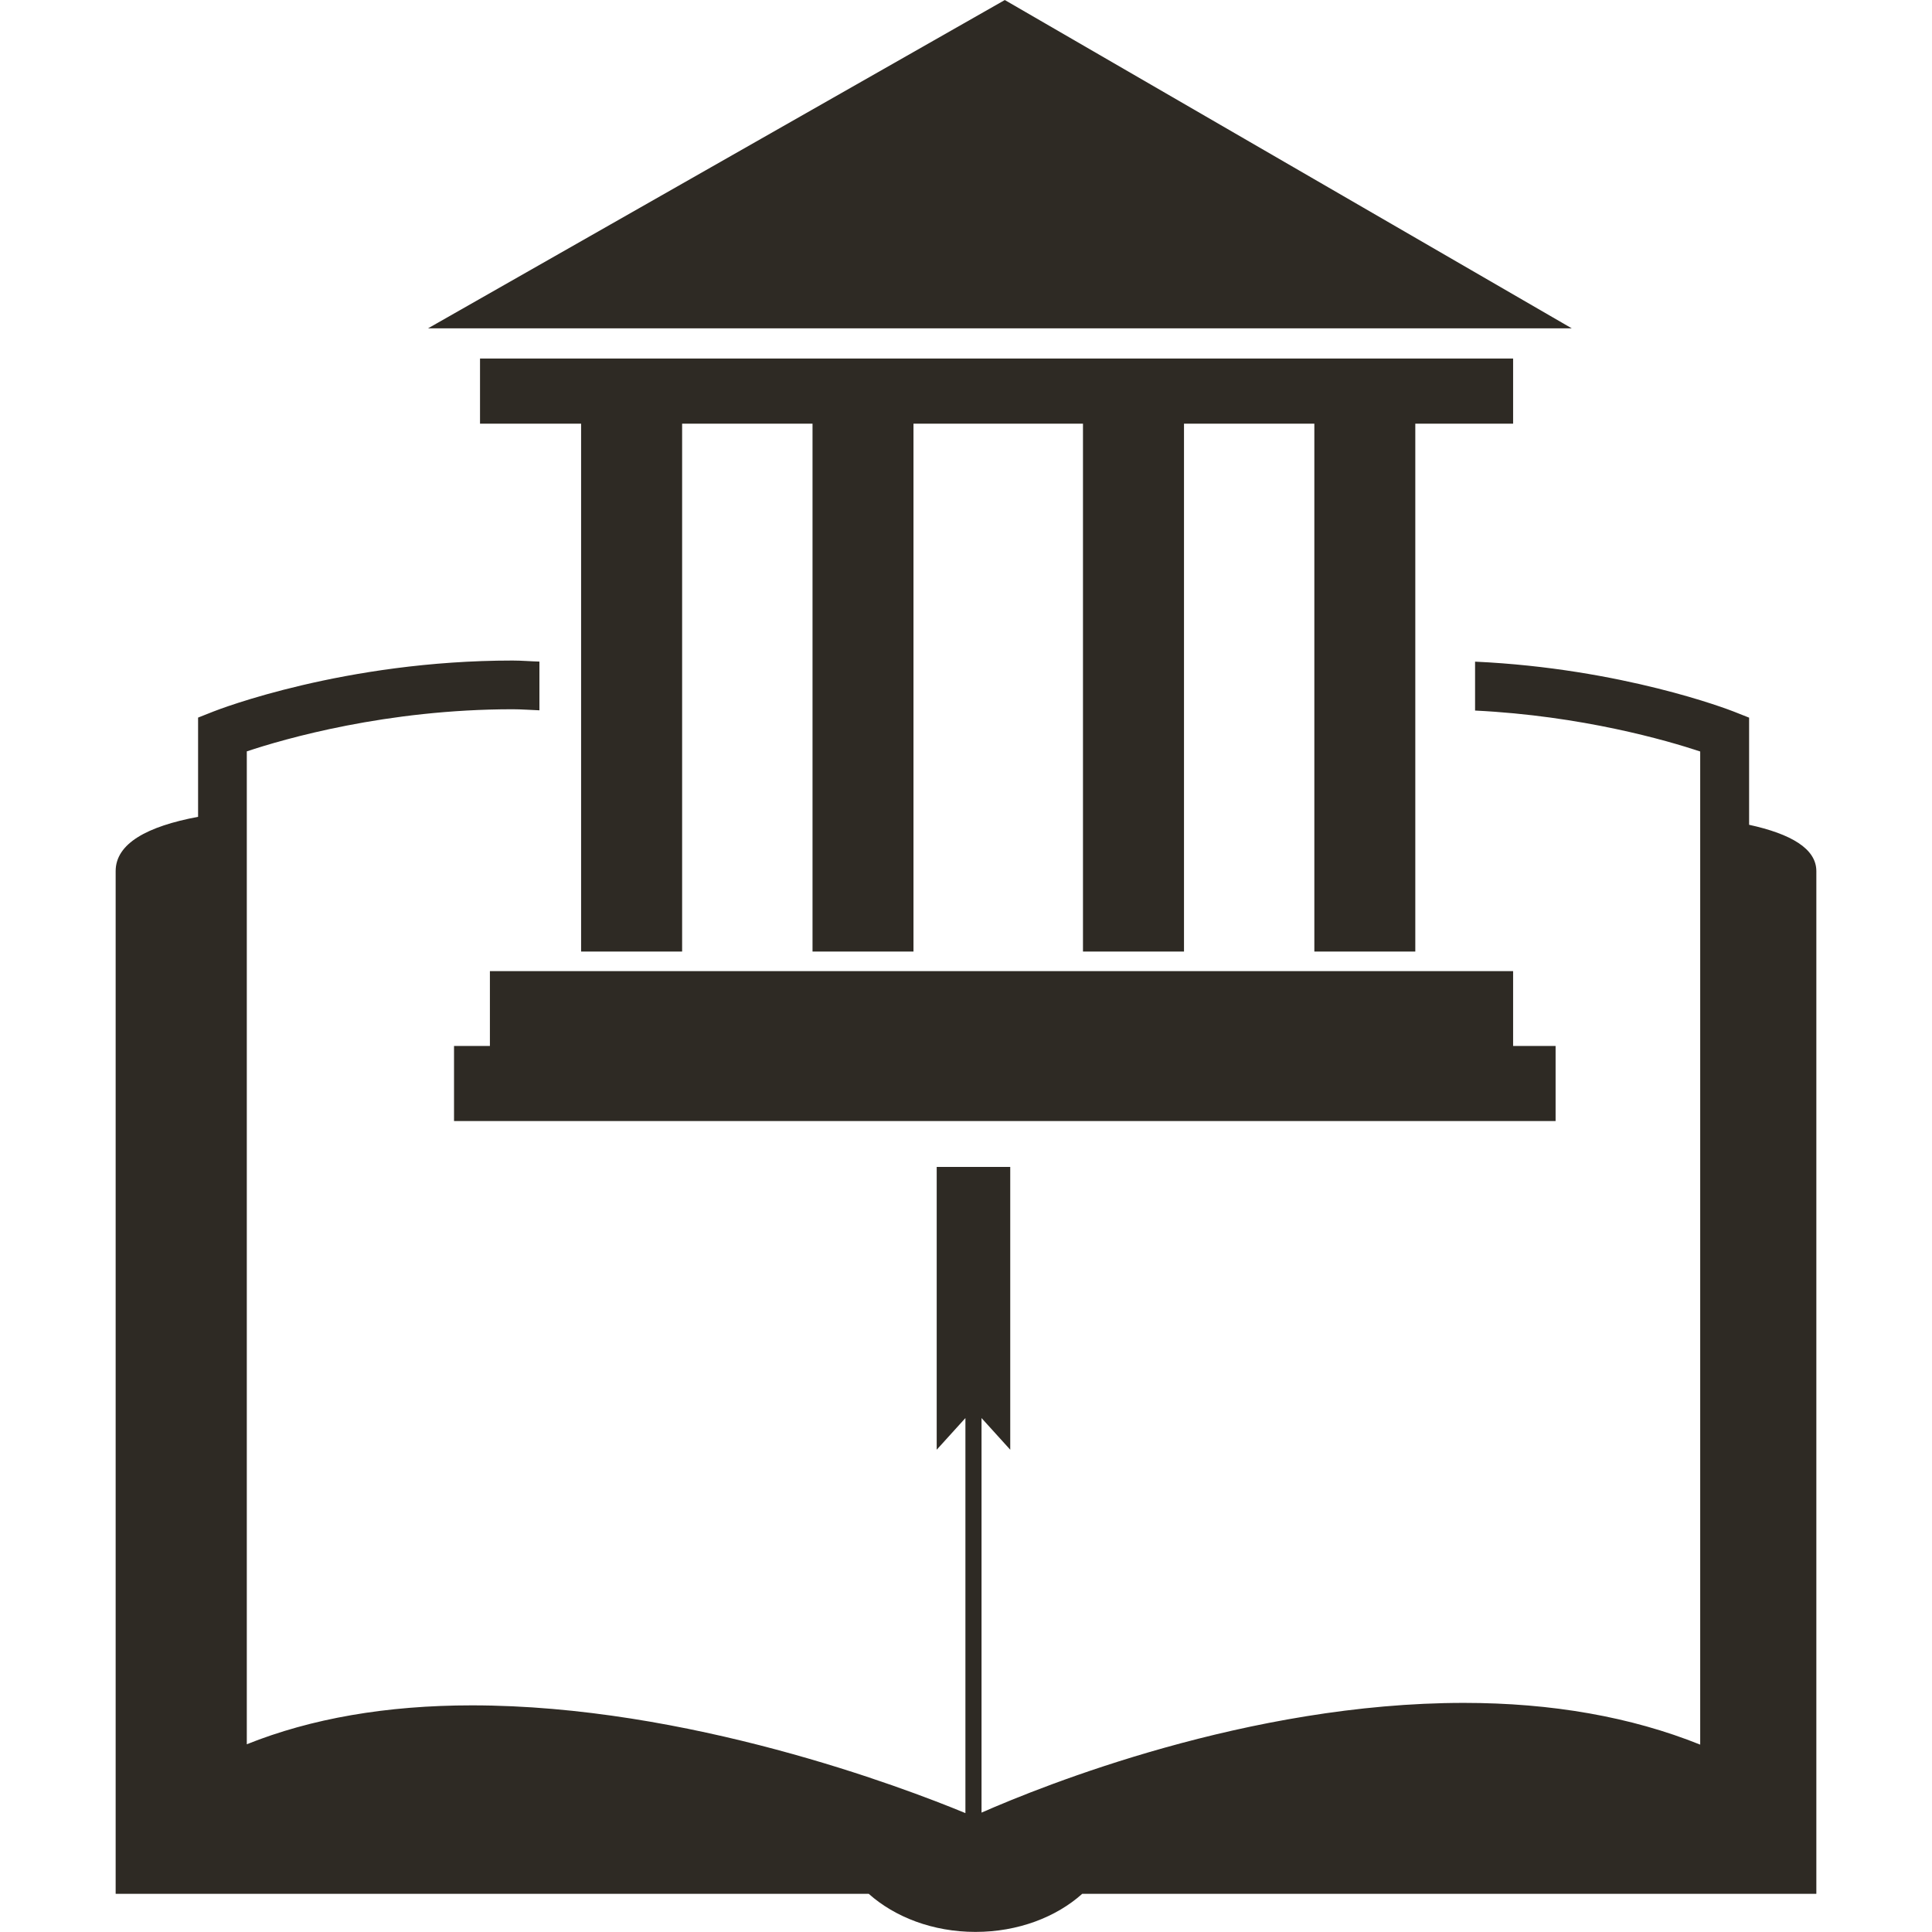 <?xml version="1.0" encoding="iso-8859-1"?>
<!-- Uploaded to: SVG Repo, www.svgrepo.com, Generator: SVG Repo Mixer Tools -->
<!DOCTYPE svg PUBLIC "-//W3C//DTD SVG 1.1//EN" "http://www.w3.org/Graphics/SVG/1.1/DTD/svg11.dtd">
<svg fill="#2E2A24" version="1.1" id="Capa_1" xmlns="http://www.w3.org/2000/svg" xmlns:xlink="http://www.w3.org/1999/xlink" 
	 width="800px" height="800px" viewBox="0 0 31.289 31.288"
	 xml:space="preserve">
<g>
	<g>
		<path d="M28.327,13.357v-1.735l-0.25-0.099c-0.079-0.031-1.804-0.698-4.188-0.808v0.792c1.729,0.085,3.104,0.483,3.646,0.663
			v16.084c-1.117-0.449-2.403-0.676-3.827-0.676c-3.489,0-6.812,1.338-7.812,1.777v-6.39l0.465,0.513v-4.58h-1.191v4.58l0.465-0.513
			v6.398c-1.013-0.419-4.5-1.745-7.993-1.745c-1.381,0-2.603,0.212-3.645,0.63v-16.08c0.608-0.203,2.264-0.682,4.305-0.682
			c0.146,0,0.288,0.012,0.434,0.017v-0.789c-0.146-0.004-0.288-0.017-0.434-0.017c-2.721,0-4.76,0.792-4.844,0.825l-0.25,0.099
			v1.607c-0.823,0.154-1.335,0.431-1.335,0.88c0,2.342,0,16.562,0,16.562h12.196c0.422,0.376,1.038,0.617,1.729,0.617
			c0.691,0,1.308-0.24,1.729-0.617h11.889c0,0,0-15.739,0-16.562C29.416,13.742,29.001,13.504,28.327,13.357z"/>
		<polygon points="24.505,5.806 7.774,5.806 7.774,6.861 9.411,6.861 9.411,15.41 11.047,15.41 11.047,6.861 13.159,6.861 
			13.159,15.41 14.794,15.41 14.794,6.861 17.539,6.861 17.539,15.41 19.175,15.41 19.175,6.861 21.286,6.861 21.286,15.41 
			22.921,15.41 22.921,6.861 24.505,6.861 		"/>
		<polygon points="16.273,0 6.932,5.317 25.455,5.317 		"/>
		<polygon points="24.505,15.727 23.845,15.727 8.702,15.727 7.934,15.727 7.934,16.939 7.353,16.939 7.353,18.155 25.193,18.155 
			25.193,16.939 24.505,16.939 24.505,16.333 		"/>
	</g>
</g>
</svg>